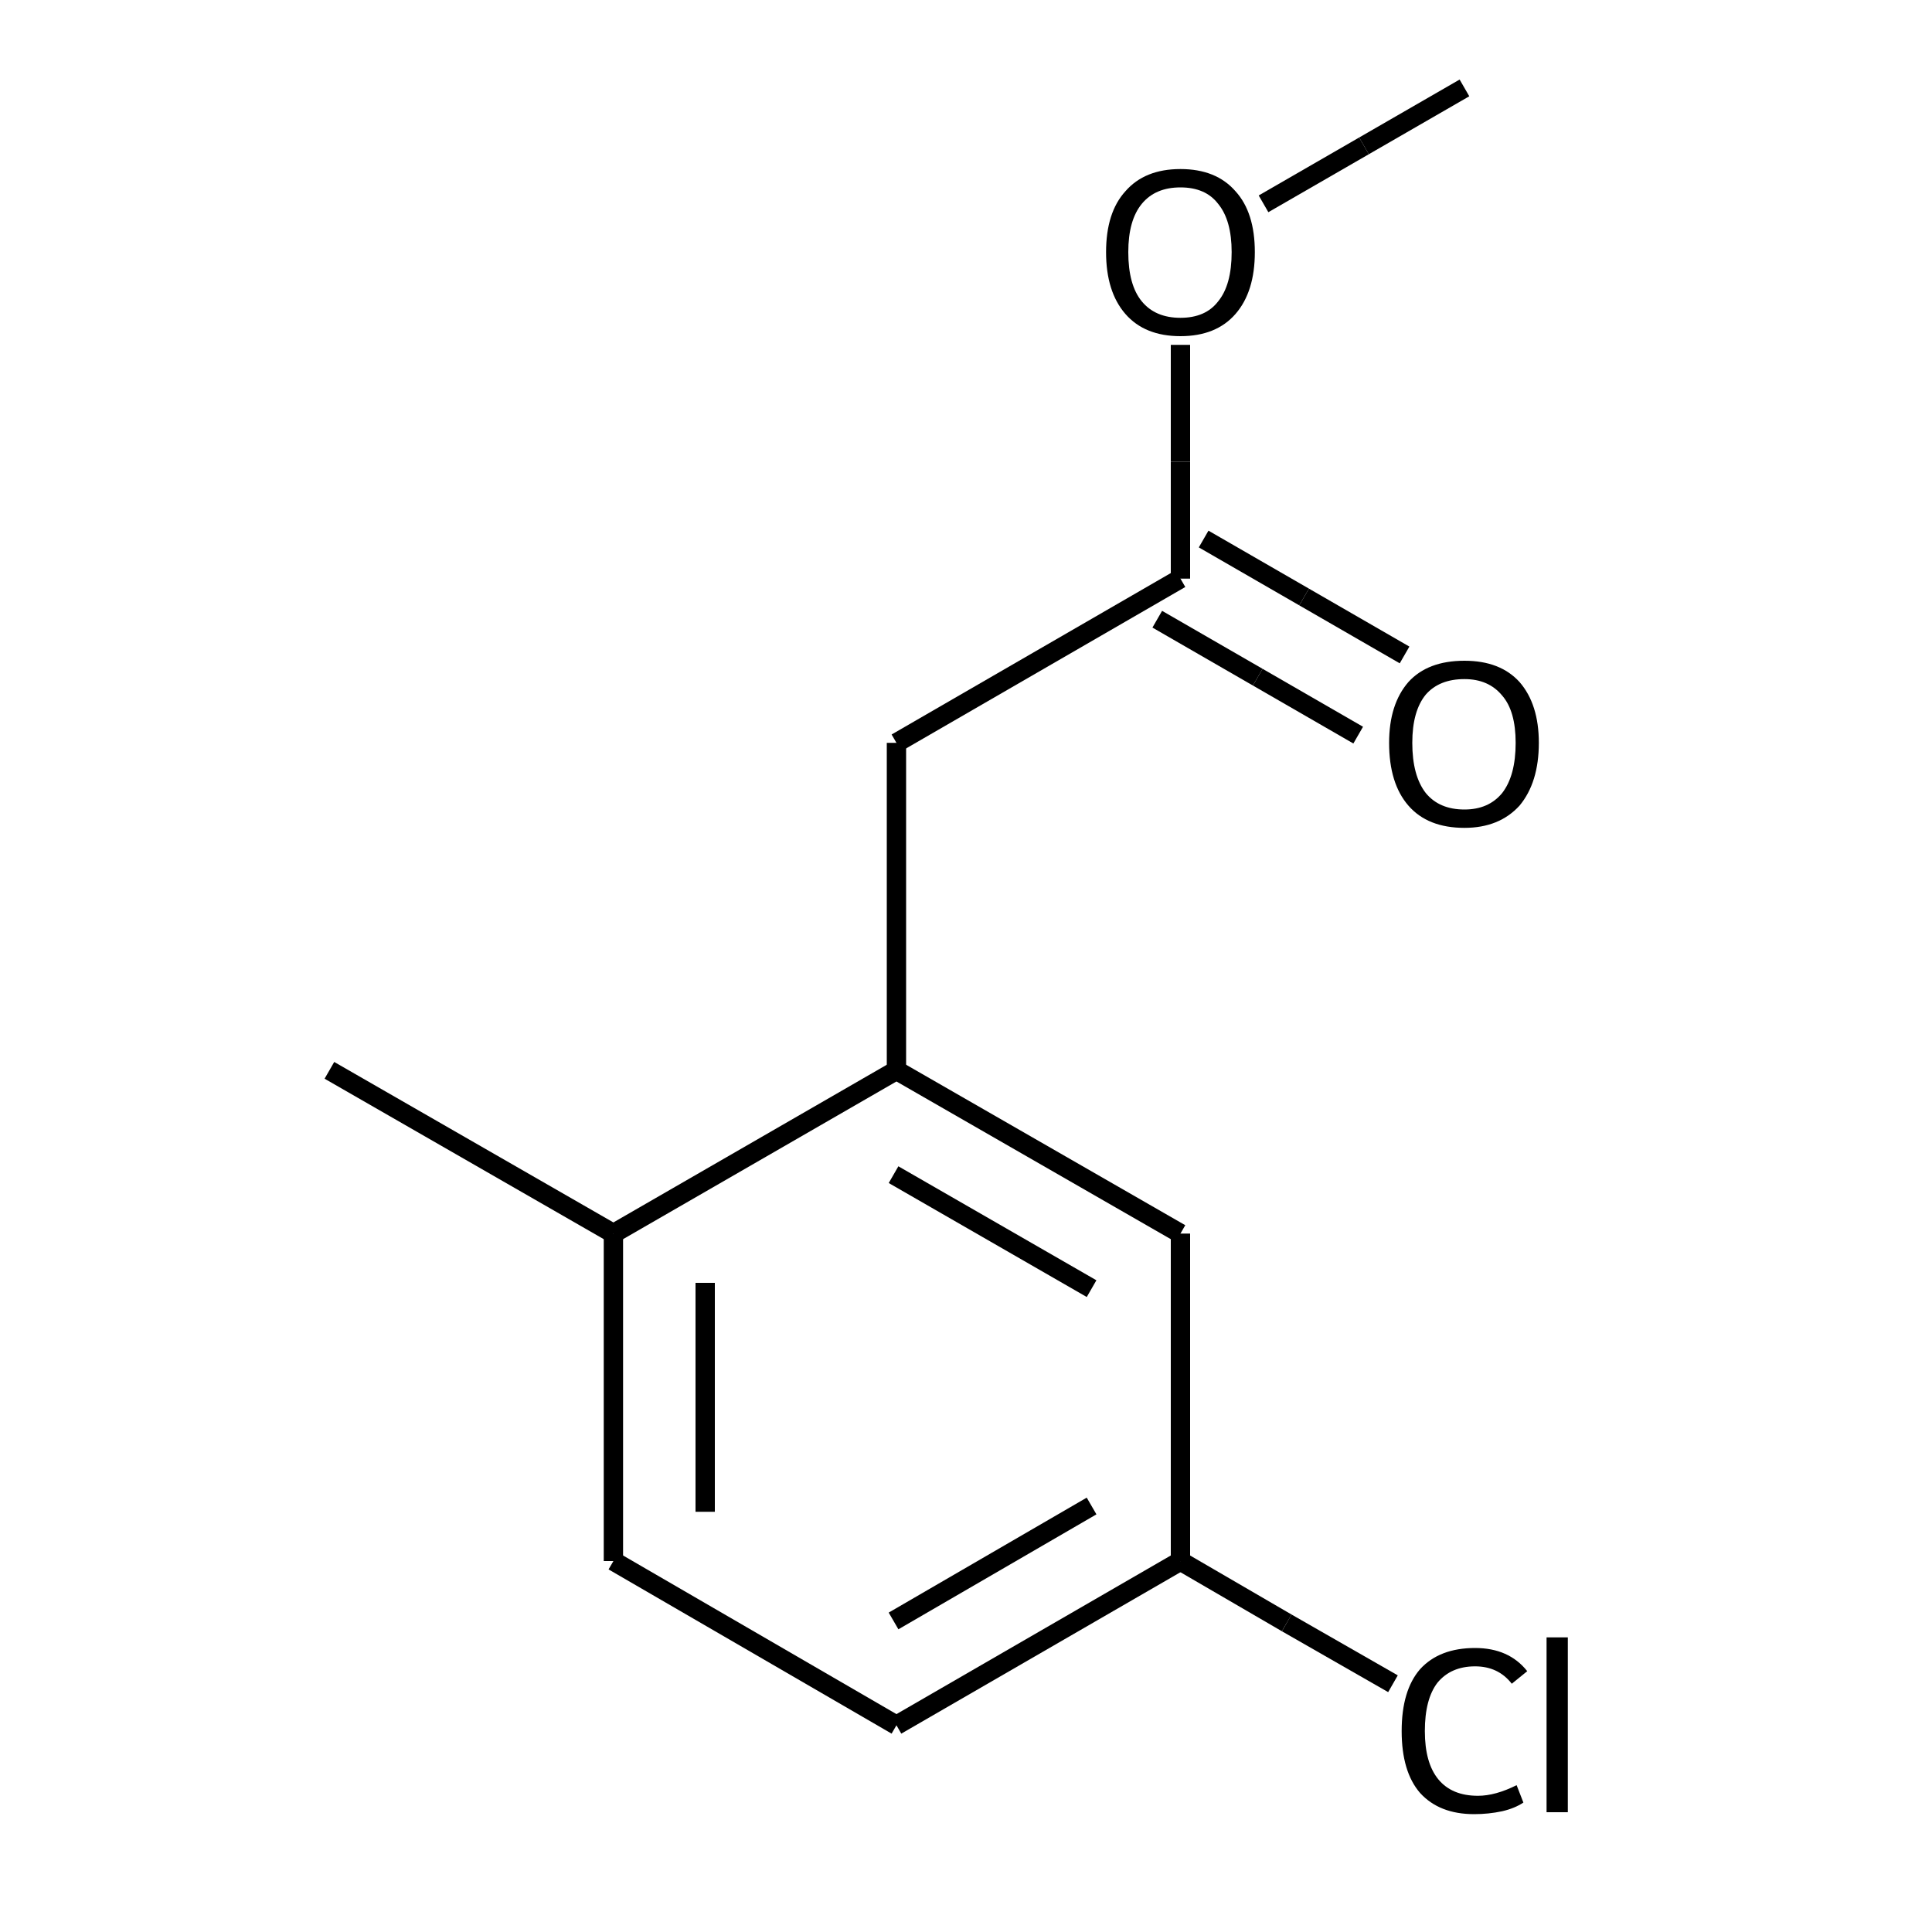 <?xml version="1.0" encoding="iso-8859-1"?>
<svg version="1.1" baseProfile="full"
              xmlns="http://www.w3.org/2000/svg"
                      xmlns:rdkit="http://www.rdkit.org/xml"
                      xmlns:xlink="http://www.w3.org/1999/xlink"
                  xml:space="preserve"
width="200px" height="200px" viewBox="0 0 200 200">
<!-- END OF HEADER -->
<rect style="opacity:1.0;fill:none;stroke:none" width="200.0" height="200.0" x="0.0" y="0.0"> </rect>
<path class="bond-0 atom-0 atom-1" d="M 144.2,174.3 L 133.2,168.0" style="fill:none;fill-rule:evenodd;stroke:#000000;stroke-width:2.0px;stroke-linecap:butt;stroke-linejoin:miter;stroke-opacity:1" />
<path class="bond-0 atom-0 atom-1" d="M 133.2,168.0 L 122.2,161.6" style="fill:none;fill-rule:evenodd;stroke:#000000;stroke-width:2.0px;stroke-linecap:butt;stroke-linejoin:miter;stroke-opacity:1" />
<path class="bond-1 atom-1 atom-2" d="M 122.2,161.6 L 92.8,178.6" style="fill:none;fill-rule:evenodd;stroke:#000000;stroke-width:2.0px;stroke-linecap:butt;stroke-linejoin:miter;stroke-opacity:1" />
<path class="bond-1 atom-1 atom-2" d="M 113.0,155.9 L 92.5,167.8" style="fill:none;fill-rule:evenodd;stroke:#000000;stroke-width:2.0px;stroke-linecap:butt;stroke-linejoin:miter;stroke-opacity:1" />
<path class="bond-6 atom-6 atom-1" d="M 122.2,127.7 L 122.2,161.6" style="fill:none;fill-rule:evenodd;stroke:#000000;stroke-width:2.0px;stroke-linecap:butt;stroke-linejoin:miter;stroke-opacity:1" />
<path class="bond-2 atom-2 atom-3" d="M 92.8,178.6 L 63.5,161.6" style="fill:none;fill-rule:evenodd;stroke:#000000;stroke-width:2.0px;stroke-linecap:butt;stroke-linejoin:miter;stroke-opacity:1" />
<path class="bond-3 atom-3 atom-4" d="M 63.5,161.6 L 63.5,127.7" style="fill:none;fill-rule:evenodd;stroke:#000000;stroke-width:2.0px;stroke-linecap:butt;stroke-linejoin:miter;stroke-opacity:1" />
<path class="bond-3 atom-3 atom-4" d="M 73.0,156.5 L 73.0,132.8" style="fill:none;fill-rule:evenodd;stroke:#000000;stroke-width:2.0px;stroke-linecap:butt;stroke-linejoin:miter;stroke-opacity:1" />
<path class="bond-4 atom-4 atom-5" d="M 63.5,127.7 L 92.8,110.8" style="fill:none;fill-rule:evenodd;stroke:#000000;stroke-width:2.0px;stroke-linecap:butt;stroke-linejoin:miter;stroke-opacity:1" />
<path class="bond-12 atom-4 atom-12" d="M 63.5,127.7 L 34.1,110.8" style="fill:none;fill-rule:evenodd;stroke:#000000;stroke-width:2.0px;stroke-linecap:butt;stroke-linejoin:miter;stroke-opacity:1" />
<path class="bond-5 atom-5 atom-6" d="M 92.8,110.8 L 122.2,127.7" style="fill:none;fill-rule:evenodd;stroke:#000000;stroke-width:2.0px;stroke-linecap:butt;stroke-linejoin:miter;stroke-opacity:1" />
<path class="bond-5 atom-5 atom-6" d="M 92.5,121.6 L 113.0,133.4" style="fill:none;fill-rule:evenodd;stroke:#000000;stroke-width:2.0px;stroke-linecap:butt;stroke-linejoin:miter;stroke-opacity:1" />
<path class="bond-7 atom-5 atom-7" d="M 92.8,110.8 L 92.8,76.9" style="fill:none;fill-rule:evenodd;stroke:#000000;stroke-width:2.0px;stroke-linecap:butt;stroke-linejoin:miter;stroke-opacity:1" />
<path class="bond-8 atom-7 atom-8" d="M 92.8,76.9 L 122.2,59.9" style="fill:none;fill-rule:evenodd;stroke:#000000;stroke-width:2.0px;stroke-linecap:butt;stroke-linejoin:miter;stroke-opacity:1" />
<path class="bond-9 atom-8 atom-9" d="M 119.8,64.1 L 130.2,70.1" style="fill:none;fill-rule:evenodd;stroke:#000000;stroke-width:2.0px;stroke-linecap:butt;stroke-linejoin:miter;stroke-opacity:1" />
<path class="bond-9 atom-8 atom-9" d="M 130.2,70.1 L 140.6,76.1" style="fill:none;fill-rule:evenodd;stroke:#000000;stroke-width:2.0px;stroke-linecap:butt;stroke-linejoin:miter;stroke-opacity:1" />
<path class="bond-9 atom-8 atom-9" d="M 124.6,55.8 L 135.0,61.8" style="fill:none;fill-rule:evenodd;stroke:#000000;stroke-width:2.0px;stroke-linecap:butt;stroke-linejoin:miter;stroke-opacity:1" />
<path class="bond-9 atom-8 atom-9" d="M 135.0,61.8 L 145.4,67.8" style="fill:none;fill-rule:evenodd;stroke:#000000;stroke-width:2.0px;stroke-linecap:butt;stroke-linejoin:miter;stroke-opacity:1" />
<path class="bond-10 atom-8 atom-10" d="M 122.2,59.9 L 122.2,47.8" style="fill:none;fill-rule:evenodd;stroke:#000000;stroke-width:2.0px;stroke-linecap:butt;stroke-linejoin:miter;stroke-opacity:1" />
<path class="bond-10 atom-8 atom-10" d="M 122.2,47.8 L 122.2,35.7" style="fill:none;fill-rule:evenodd;stroke:#000000;stroke-width:2.0px;stroke-linecap:butt;stroke-linejoin:miter;stroke-opacity:1" />
<path class="bond-11 atom-10 atom-11" d="M 130.8,21.1 L 141.2,15.1" style="fill:none;fill-rule:evenodd;stroke:#000000;stroke-width:2.0px;stroke-linecap:butt;stroke-linejoin:miter;stroke-opacity:1" />
<path class="bond-11 atom-10 atom-11" d="M 141.2,15.1 L 151.6,9.1" style="fill:none;fill-rule:evenodd;stroke:#000000;stroke-width:2.0px;stroke-linecap:butt;stroke-linejoin:miter;stroke-opacity:1" />
<path  class="atom-0" d="M 145.1 179.2
Q 145.1 175.0, 147.0 172.8
Q 149.0 170.6, 152.7 170.6
Q 156.2 170.6, 158.1 173.0
L 156.5 174.3
Q 155.1 172.5, 152.7 172.5
Q 150.2 172.5, 148.8 174.2
Q 147.5 175.9, 147.5 179.2
Q 147.5 182.5, 148.9 184.2
Q 150.3 185.9, 153.0 185.9
Q 154.8 185.9, 157.0 184.8
L 157.7 186.6
Q 156.8 187.2, 155.5 187.5
Q 154.1 187.8, 152.6 187.8
Q 149.0 187.8, 147.0 185.6
Q 145.1 183.4, 145.1 179.2
" fill="#000000"/>
<path  class="atom-0" d="M 160.1 169.5
L 162.3 169.5
L 162.3 187.6
L 160.1 187.6
L 160.1 169.5
" fill="#000000"/>
<path  class="atom-9" d="M 143.8 76.9
Q 143.8 72.9, 145.8 70.6
Q 147.8 68.4, 151.6 68.4
Q 155.3 68.4, 157.3 70.6
Q 159.3 72.9, 159.3 76.9
Q 159.3 81.0, 157.3 83.4
Q 155.2 85.7, 151.6 85.7
Q 147.8 85.7, 145.8 83.4
Q 143.8 81.1, 143.8 76.9
M 151.6 83.8
Q 154.1 83.8, 155.5 82.1
Q 156.9 80.3, 156.9 76.9
Q 156.9 73.6, 155.5 72.0
Q 154.1 70.3, 151.6 70.3
Q 149.0 70.3, 147.6 71.9
Q 146.2 73.6, 146.2 76.9
Q 146.2 80.3, 147.6 82.1
Q 149.0 83.8, 151.6 83.8
" fill="#000000"/>
<path  class="atom-10" d="M 114.5 26.1
Q 114.5 22.0, 116.5 19.8
Q 118.5 17.5, 122.2 17.5
Q 125.9 17.5, 127.9 19.8
Q 129.9 22.0, 129.9 26.1
Q 129.9 30.2, 127.9 32.5
Q 125.9 34.8, 122.2 34.8
Q 118.5 34.8, 116.5 32.5
Q 114.5 30.2, 114.5 26.1
M 122.2 32.9
Q 124.8 32.9, 126.1 31.2
Q 127.5 29.5, 127.5 26.1
Q 127.5 22.8, 126.1 21.1
Q 124.8 19.4, 122.2 19.4
Q 119.6 19.4, 118.2 21.1
Q 116.8 22.8, 116.8 26.1
Q 116.8 29.5, 118.2 31.2
Q 119.6 32.9, 122.2 32.9
" fill="#000000"/>
</svg>
